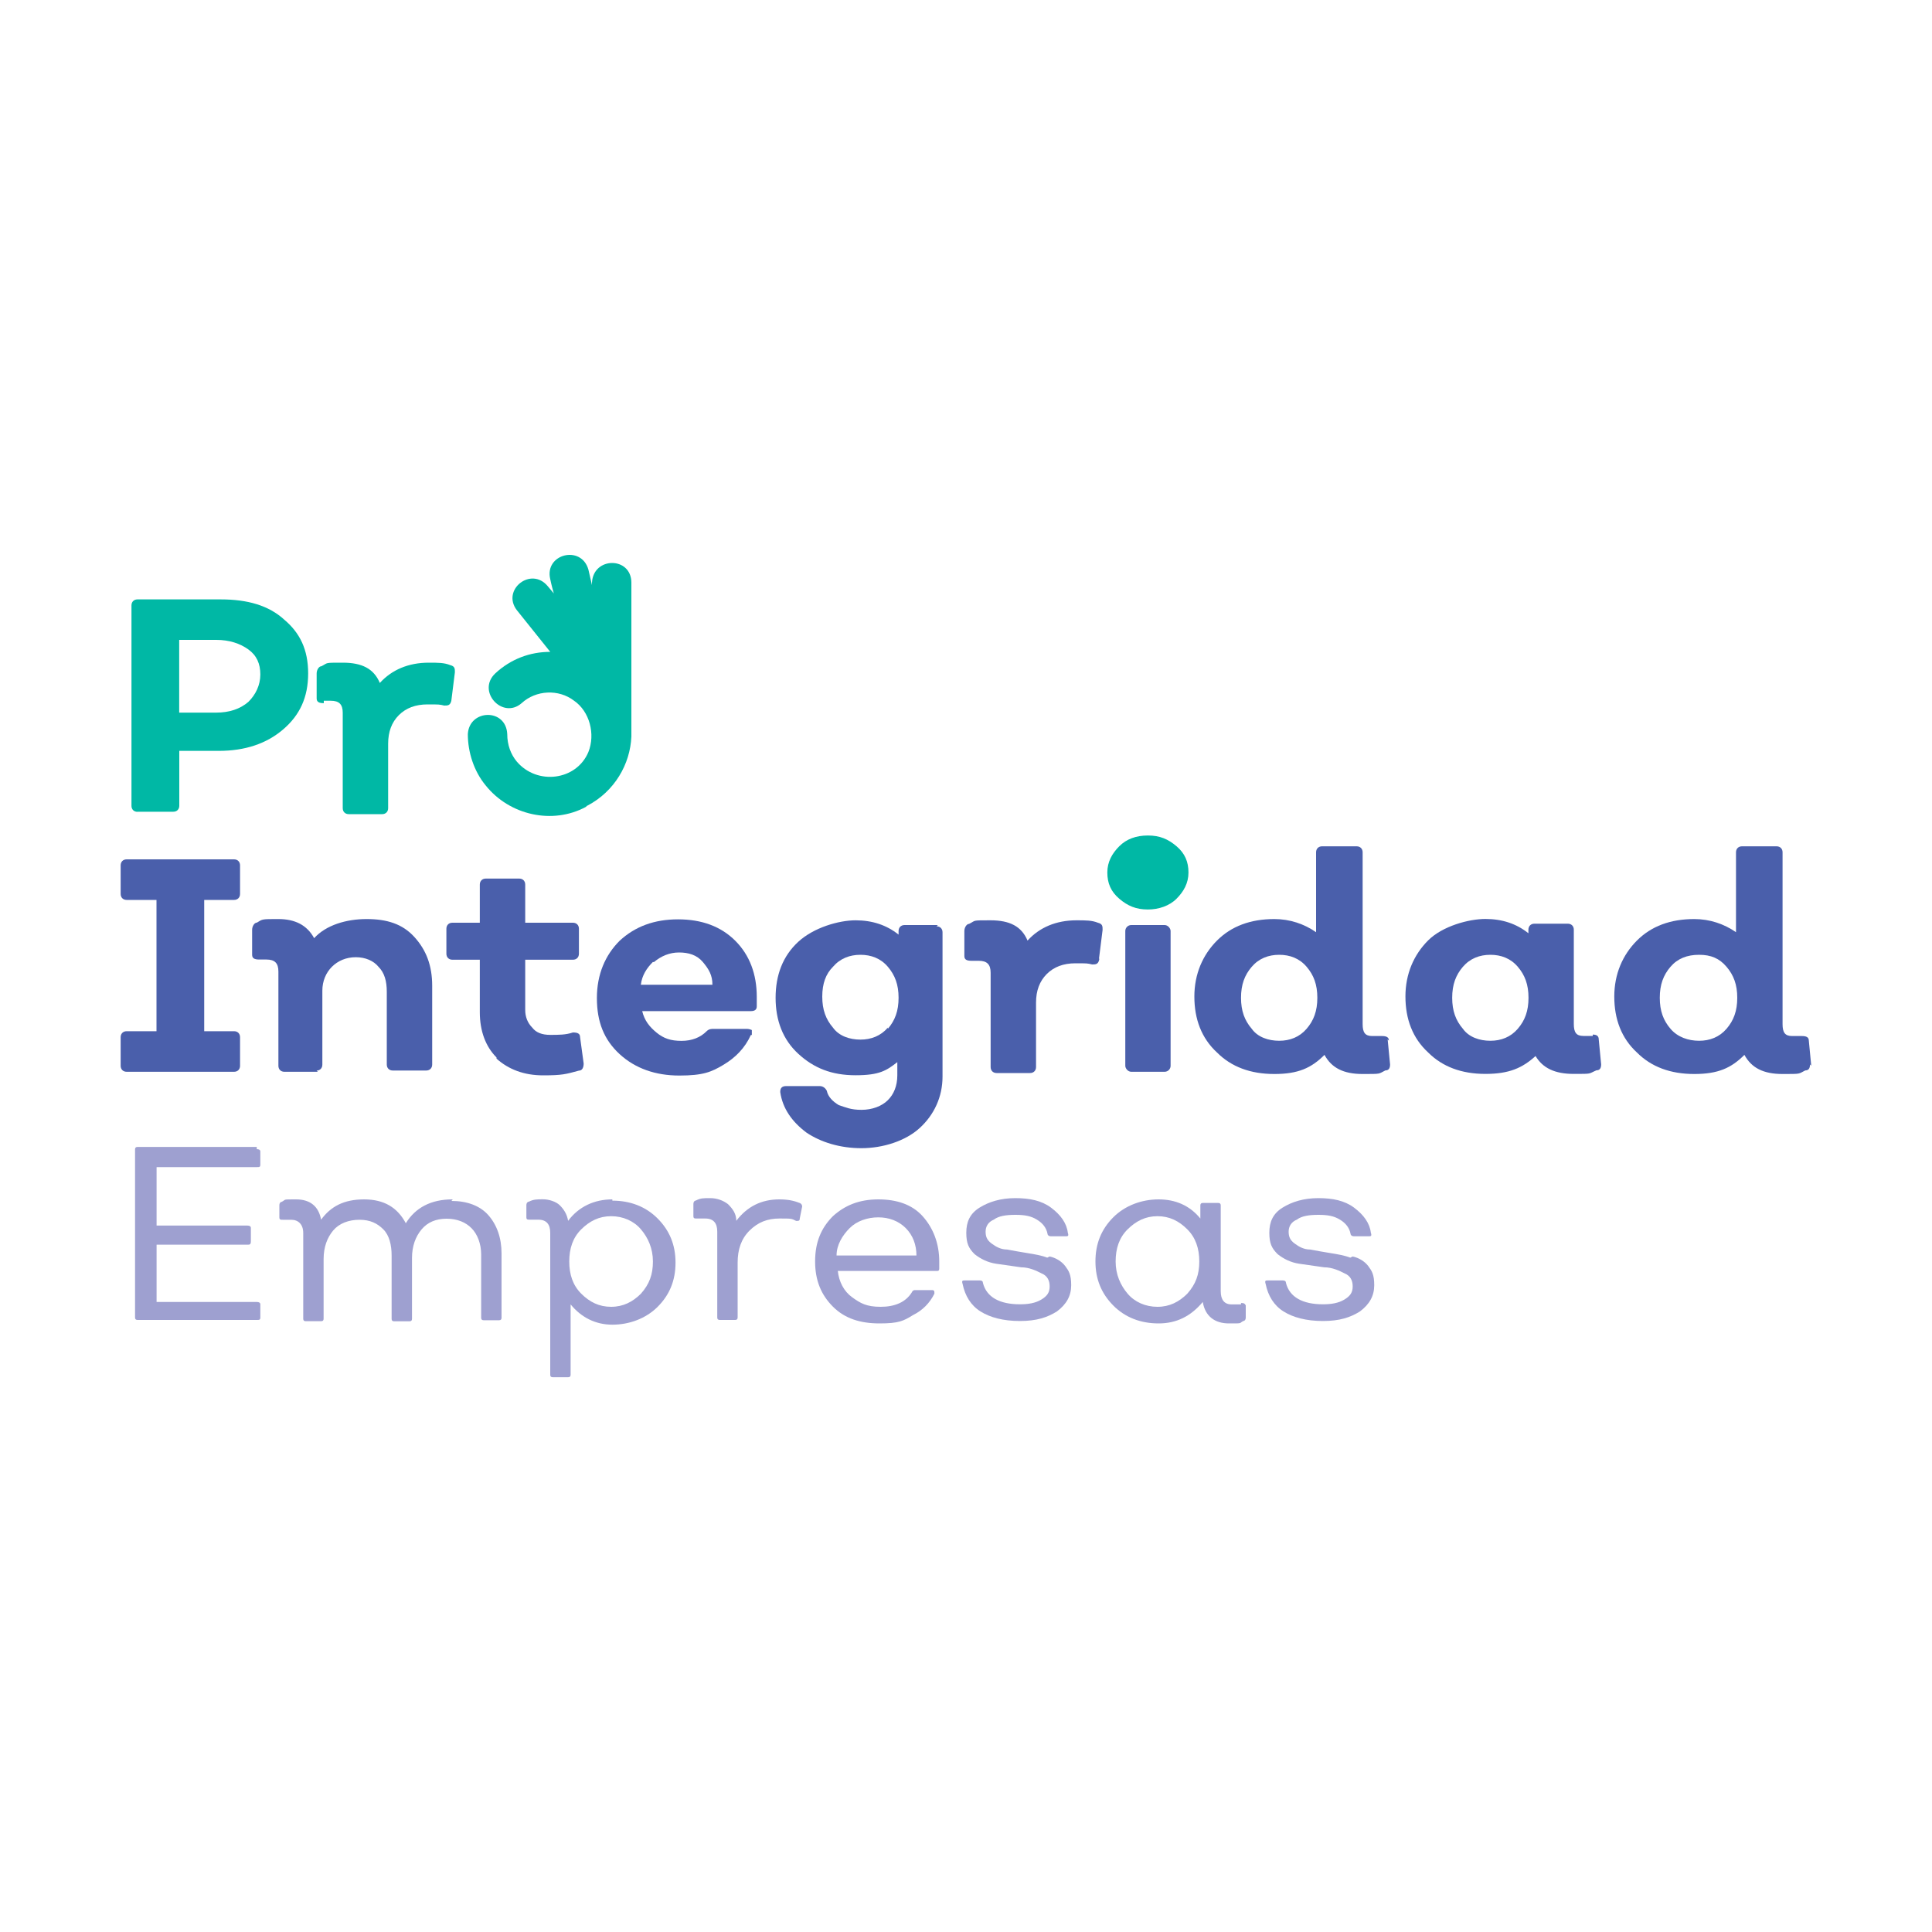 <?xml version="1.0" encoding="UTF-8"?><svg id="Diseño" xmlns="http://www.w3.org/2000/svg" viewBox="0 0 200 200"><defs><style>.cls-1{fill:#9ea0d0;}.cls-2{fill:#00b8a5;}.cls-3{fill:#4a5fab;}</style></defs><path class="cls-2" d="M118.83,94.15c1.11,0,2.22-.37,2.96-1.11s1.24-1.61,1.24-2.72-.37-1.98-1.24-2.72-1.73-1.11-2.96-1.11-2.22.37-2.96,1.11-1.24,1.61-1.24,2.72.37,1.98,1.24,2.72,1.73,1.11,2.96,1.11Z"/><path class="cls-2" d="M14.23,84.03h3.71c.37,0,.62-.25.62-.62v-5.68h4.08c2.72,0,4.94-.74,6.67-2.22,1.73-1.48,2.59-3.33,2.59-5.8s-.86-4.2-2.47-5.56c-1.61-1.48-3.83-2.1-6.55-2.1h-8.65c-.37,0-.62.25-.62.62v20.75c0,.37.25.62.62.62ZM18.55,66.24h3.83c1.36,0,2.47.37,3.33.99s1.24,1.48,1.24,2.59-.49,2.1-1.24,2.84c-.86.74-1.98,1.11-3.33,1.11h-3.83v-7.41h0v-.12Z"/><path class="cls-2" d="M33.5,72.54h.74c.86,0,1.24.37,1.24,1.24v9.88c0,.37.25.62.62.62h3.46c.37,0,.62-.25.62-.62v-6.67c0-1.24.37-2.22,1.11-2.96s1.73-1.11,2.96-1.11,1.24,0,1.73.12c.37,0,.62,0,.74-.49l.37-2.96c0-.37,0-.62-.49-.74-.62-.25-1.24-.25-2.22-.25-2.1,0-3.83.74-5.06,2.1-.62-1.48-1.85-2.1-3.83-2.1s-1.48,0-2.22.37c-.25,0-.49.37-.49.74v2.59c0,.37.25.49.74.49h0v-.25Z"/><path class="cls-3" d="M24.85,110.33v-2.96c0-.37-.25-.62-.62-.62h-3.09v-13.59h3.09c.37,0,.62-.25.62-.62v-2.96c0-.37-.25-.62-.62-.62h-11.12c-.37,0-.62.25-.62.62v2.96c0,.37.25.62.62.62h3.09v13.59h-3.09c-.37,0-.62.25-.62.62v2.96c0,.37.25.62.62.62h11.12c.37,0,.62-.25.62-.62Z"/><path class="cls-3" d="M32.75,110.83c.37,0,.62-.25.62-.62v-7.66c0-.99.37-1.85.99-2.47s1.48-.99,2.47-.99,1.85.37,2.35.99c.62.62.86,1.48.86,2.59v7.53c0,.37.25.62.62.62h3.46c.37,0,.62-.25.62-.62v-8.15c0-2.1-.62-3.71-1.85-5.06s-2.84-1.85-4.94-1.85-4.2.62-5.43,1.98c-.74-1.36-1.98-1.98-3.71-1.98s-1.61,0-2.22.37c-.25,0-.49.37-.49.74v2.59c0,.37.25.49.74.49h.74c.86,0,1.24.37,1.24,1.24v9.76c0,.37.25.62.62.62h3.46l-.12-.12Z"/><path class="cls-3" d="M51.4,109.59c1.24,1.11,2.84,1.73,4.82,1.73s2.35-.12,3.71-.49c.37,0,.49-.37.49-.74l-.37-2.72c0-.37-.25-.49-.74-.49-.74.25-1.48.25-2.35.25s-1.48-.25-1.85-.74c-.49-.49-.74-1.11-.74-1.85v-5.19h4.94c.37,0,.62-.25.62-.62v-2.59c0-.37-.25-.62-.62-.62h-4.94v-3.95c0-.37-.25-.62-.62-.62h-3.46c-.37,0-.62.25-.62.62v3.95h-2.84c-.37,0-.62.25-.62.62v2.59c0,.37.25.62.62.62h2.84v5.43c0,1.98.62,3.58,1.73,4.69h0v.12Z"/><path class="cls-3" d="M77.83,107.12v-.49s-.25-.12-.49-.12h-3.46c-.25,0-.49,0-.74.25-.62.62-1.48.99-2.59.99s-1.85-.25-2.59-.86-1.24-1.24-1.48-2.22h11.24c.37,0,.62-.12.62-.49v-.99c0-2.35-.74-4.32-2.22-5.8s-3.46-2.22-5.93-2.22-4.45.74-6.05,2.22c-1.48,1.48-2.35,3.46-2.35,5.93s.74,4.32,2.35,5.8c1.61,1.48,3.71,2.22,6.18,2.22s3.33-.37,4.57-1.11,2.22-1.73,2.84-3.09h.12ZM67.7,99.59c.74-.62,1.61-.99,2.59-.99s1.85.25,2.47.99.99,1.36.99,2.35h-7.41c.12-.99.62-1.73,1.24-2.35h.12Z"/><path class="cls-3" d="M97.1,95.76h-3.46c-.37,0-.62.25-.62.62v.37c-1.24-.99-2.72-1.48-4.45-1.48s-4.32.74-5.93,2.22-2.35,3.46-2.35,5.8.74,4.32,2.35,5.8,3.46,2.22,5.93,2.22,3.21-.49,4.32-1.36v1.36c0,1.11-.37,1.98-.99,2.59s-1.61.99-2.72.99-1.61-.25-2.35-.49c-.62-.37-1.11-.86-1.24-1.48-.12-.25-.37-.49-.74-.49h-3.46c-.49,0-.62.25-.62.62.25,1.73,1.24,3.09,2.72,4.2,1.48.99,3.46,1.61,5.68,1.61s4.57-.74,6.05-2.1c1.48-1.36,2.35-3.21,2.35-5.31v-14.94c0-.37-.25-.62-.62-.62l.12-.12ZM91.91,106.38c-.74.86-1.73,1.24-2.84,1.24s-2.22-.37-2.84-1.24c-.74-.86-1.11-1.85-1.11-3.21s.37-2.35,1.11-3.09c.74-.86,1.73-1.24,2.84-1.24s2.1.37,2.84,1.24,1.11,1.85,1.11,3.21-.37,2.35-1.11,3.21h0v-.12Z"/><path class="cls-3" d="M113.77,99.22l.37-2.96c0-.37,0-.62-.49-.74-.62-.25-1.24-.25-2.22-.25-2.1,0-3.83.74-5.06,2.1-.62-1.48-1.85-2.1-3.83-2.1s-1.48,0-2.22.37c-.25,0-.49.37-.49.74v2.59c0,.37.25.49.74.49h.74c.86,0,1.24.37,1.24,1.24v9.76c0,.37.25.62.62.62h3.46c.37,0,.62-.25.62-.62v-6.67c0-1.24.37-2.22,1.11-2.96.74-.74,1.73-1.11,2.96-1.11s1.24,0,1.73.12c.37,0,.62,0,.74-.49h0v-.12Z"/><rect class="cls-3" x="116.49" y="95.76" width="4.69" height="15.19" rx=".62" ry=".62"/><path class="cls-3" d="M143.78,107.74c0-.37-.25-.49-.74-.49h-.99c-.74,0-.99-.37-.99-1.24v-17.78c0-.37-.25-.62-.62-.62h-3.58c-.37,0-.62.25-.62.62v8.27c-1.24-.86-2.72-1.36-4.32-1.36-2.47,0-4.45.74-5.93,2.22-1.48,1.48-2.35,3.46-2.35,5.8s.74,4.32,2.35,5.8c1.48,1.48,3.46,2.22,5.93,2.22s3.83-.62,5.19-1.98c.74,1.36,1.98,1.98,3.95,1.98s1.61,0,2.35-.37c.37,0,.49-.25.49-.62l-.25-2.59h0l.12.12ZM135.26,106.5c-.74.86-1.73,1.24-2.84,1.24s-2.22-.37-2.84-1.24c-.74-.86-1.11-1.85-1.11-3.21s.37-2.35,1.11-3.21c.74-.86,1.73-1.24,2.84-1.24s2.1.37,2.84,1.24c.74.86,1.11,1.85,1.11,3.21s-.37,2.35-1.11,3.21Z"/><path class="cls-3" d="M164.9,107.24h-.99c-.74,0-.99-.37-.99-1.24v-9.76c0-.37-.25-.62-.62-.62h-3.46c-.37,0-.62.25-.62.62v.37c-1.24-.99-2.72-1.48-4.45-1.48s-4.45.74-5.93,2.22c-1.48,1.48-2.35,3.46-2.35,5.8s.74,4.32,2.35,5.8c1.48,1.48,3.46,2.22,5.93,2.22s3.83-.62,5.19-1.85c.74,1.24,1.98,1.85,3.95,1.85s1.48,0,2.35-.37c.37,0,.49-.25.49-.62l-.25-2.59c0-.37-.25-.49-.62-.49h0v.12ZM157.12,106.5c-.74.86-1.73,1.24-2.84,1.24s-2.22-.37-2.84-1.24c-.74-.86-1.11-1.85-1.11-3.21s.37-2.35,1.11-3.21c.74-.86,1.73-1.24,2.84-1.24s2.1.37,2.84,1.24c.74.86,1.11,1.85,1.11,3.21s-.37,2.35-1.11,3.21Z"/><path class="cls-3" d="M187.5,110.33l-.25-2.59c0-.37-.25-.49-.74-.49h-.99c-.74,0-.99-.37-.99-1.24v-17.78c0-.37-.25-.62-.62-.62h-3.58c-.37,0-.62.25-.62.62v8.27c-1.24-.86-2.72-1.36-4.32-1.36-2.47,0-4.45.74-5.93,2.22s-2.35,3.46-2.35,5.8.74,4.32,2.35,5.8c1.48,1.48,3.46,2.22,5.93,2.22s3.83-.62,5.19-1.98c.74,1.36,1.98,1.98,3.95,1.98s1.61,0,2.35-.37c.37,0,.49-.25.49-.62h0l.12.12ZM178.73,106.5c-.74.86-1.73,1.24-2.84,1.24s-2.22-.37-2.96-1.24c-.74-.86-1.11-1.85-1.11-3.21s.37-2.35,1.11-3.21c.74-.86,1.73-1.24,2.96-1.24s2.1.37,2.84,1.24,1.11,1.85,1.11,3.21-.37,2.35-1.11,3.21Z"/><path class="cls-1" d="M26.58,118.73h-12.35q-.25,0-.25.25v17.41q0,.25.25.25h12.35c.25,0,.37,0,.37-.25v-1.36q0-.25-.37-.25h-10.37v-5.93h9.39c.25,0,.37,0,.37-.37v-1.36q0-.25-.37-.25h-9.39v-6.05h10.37c.25,0,.37,0,.37-.25v-1.36q0-.25-.37-.25h0v-.25Z"/><path class="cls-1" d="M46.83,124.16c-2.22,0-3.83.86-4.82,2.47-.86-1.61-2.22-2.47-4.32-2.47s-3.46.74-4.45,2.1c-.25-1.36-1.11-2.1-2.59-2.1s-.99,0-1.48.25c-.12,0-.25.12-.25.37v1.24c0,.25.12.25.37.25h.86c.74,0,1.24.49,1.24,1.36v8.89q0,.25.25.25h1.61q.25,0,.25-.25v-6.18c0-1.24.37-2.22.99-2.96s1.61-1.11,2.72-1.11,1.85.37,2.47.99.86,1.61.86,2.72v6.55q0,.25.25.25h1.61q.25,0,.25-.25v-6.3c0-1.24.37-2.22.99-2.96.62-.74,1.48-1.11,2.59-1.11s1.98.37,2.59.99.99,1.61.99,2.72v6.55q0,.25.25.25h1.61q.25,0,.25-.25v-6.67c0-1.61-.49-2.96-1.36-3.95s-2.22-1.48-3.83-1.48h0l.12-.12Z"/><path class="cls-1" d="M63.38,124.16c-1.85,0-3.46.74-4.57,2.22-.12-.74-.49-1.24-.86-1.61s-1.11-.62-1.73-.62-.99,0-1.48.25c-.12,0-.25.12-.25.37v1.24c0,.25.12.25.37.25h.86c.86,0,1.24.49,1.24,1.36v14.7q0,.25.25.25h1.61q.25,0,.25-.25v-7.29c1.11,1.36,2.59,2.1,4.32,2.1s3.46-.62,4.69-1.85,1.85-2.72,1.85-4.57-.62-3.33-1.85-4.57-2.84-1.85-4.69-1.85h0v-.12ZM66.35,133.92c-.86.86-1.85,1.36-3.09,1.36s-2.22-.49-3.09-1.36-1.24-1.98-1.24-3.33.37-2.47,1.24-3.33,1.85-1.36,3.09-1.36,2.35.49,3.09,1.36,1.24,1.98,1.24,3.33-.37,2.35-1.24,3.33Z"/><path class="cls-1" d="M82.77,124.53c-.62-.25-1.24-.37-2.1-.37-1.85,0-3.33.74-4.45,2.22,0-.74-.37-1.24-.86-1.73-.49-.37-1.11-.62-1.85-.62s-.99,0-1.48.25c-.12,0-.25.12-.25.37v1.24c0,.25.12.25.37.25h.86c.86,0,1.24.49,1.24,1.36v8.89q0,.25.25.25h1.61q.25,0,.25-.25v-5.68c0-1.36.37-2.47,1.24-3.33s1.85-1.24,3.09-1.24,1.24,0,1.73.25c.25,0,.37,0,.37-.25l.25-1.24q0-.25-.25-.37h0Z"/><path class="cls-1" d="M90.92,124.16c-1.98,0-3.46.62-4.69,1.73-1.24,1.24-1.85,2.72-1.85,4.69s.62,3.46,1.85,4.69,2.84,1.73,4.82,1.73,2.47-.25,3.46-.86c.99-.49,1.73-1.24,2.22-2.22,0-.25,0-.37-.25-.37h-1.73c-.12,0-.25,0-.37.25-.62.99-1.73,1.48-3.21,1.48s-2.1-.37-2.96-.99-1.36-1.61-1.48-2.72h10.25c.12,0,.25,0,.25-.25v-.74c0-1.85-.62-3.46-1.73-4.69s-2.72-1.73-4.57-1.73h0ZM86.6,129.97c0-1.11.62-2.1,1.36-2.84s1.85-1.11,2.96-1.11,2.1.37,2.84,1.11c.74.74,1.11,1.73,1.11,2.84h-8.4.12Z"/><path class="cls-1" d="M108.46,130.21c-.62-.25-1.36-.37-2.1-.49s-1.48-.25-2.1-.37c-.62,0-1.11-.25-1.61-.62s-.62-.74-.62-1.24.25-.99.86-1.24c.49-.37,1.24-.49,2.22-.49s1.61.12,2.22.49c.62.37.99.86,1.11,1.48,0,.12.12.25.37.25h1.48c.25,0,.37,0,.25-.37-.12-.99-.74-1.85-1.73-2.59s-2.22-.99-3.71-.99-2.72.37-3.71.99-1.36,1.48-1.36,2.59.25,1.61.86,2.22c.62.49,1.36.86,2.22.99.86.12,1.73.25,2.59.37.86,0,1.61.37,2.1.62.62.25.86.74.86,1.36s-.25.99-.86,1.36-1.36.49-2.22.49c-2.1,0-3.46-.74-3.83-2.22,0-.25-.25-.25-.37-.25h-1.48c-.25,0-.37,0-.25.37.25,1.23.86,2.22,1.85,2.84s2.35.99,4.08.99,2.84-.37,3.83-.99c.99-.74,1.48-1.61,1.48-2.72s-.25-1.48-.62-1.98c-.37-.49-.99-.86-1.61-.99h0l-.25.12Z"/><path class="cls-1" d="M128.47,135.03h-.99c-.74,0-1.11-.49-1.11-1.36v-8.89q0-.25-.25-.25h-1.61q-.25,0-.25.25v1.36c-1.11-1.36-2.59-1.98-4.32-1.98s-3.46.62-4.69,1.85-1.85,2.72-1.85,4.57.62,3.33,1.85,4.57,2.84,1.85,4.69,1.85,3.33-.74,4.57-2.22c.25,1.48,1.24,2.22,2.72,2.22s.99,0,1.48-.25c.12,0,.25-.12.25-.37v-1.24c-.12-.25-.25-.25-.49-.25h0v.12ZM122.91,133.92c-.86.86-1.85,1.36-3.09,1.36s-2.35-.49-3.09-1.36-1.24-1.98-1.24-3.33.37-2.47,1.24-3.33,1.85-1.36,3.09-1.36,2.22.49,3.09,1.36c.86.86,1.24,1.98,1.24,3.33s-.37,2.35-1.24,3.33Z"/><path class="cls-1" d="M139.83,130.21c-.62-.25-1.36-.37-2.1-.49s-1.48-.25-2.1-.37c-.62,0-1.11-.25-1.61-.62s-.62-.74-.62-1.24.25-.99.86-1.24c.49-.37,1.24-.49,2.22-.49s1.61.12,2.22.49c.62.37.99.86,1.11,1.48,0,.12.12.25.37.25h1.48c.25,0,.37,0,.25-.37-.12-.99-.74-1.85-1.73-2.59s-2.22-.99-3.71-.99-2.72.37-3.71.99-1.36,1.48-1.36,2.59.25,1.61.86,2.22c.62.49,1.36.86,2.22.99.86.12,1.73.25,2.59.37.86,0,1.61.37,2.1.62.62.25.86.74.86,1.36s-.25.99-.86,1.36-1.36.49-2.22.49c-2.1,0-3.46-.74-3.83-2.22,0-.25-.25-.25-.37-.25h-1.48c-.25,0-.37,0-.25.37.25,1.23.86,2.22,1.85,2.84s2.35.99,4.08.99,2.84-.37,3.83-.99c.99-.74,1.48-1.61,1.48-2.72s-.25-1.48-.62-1.98c-.37-.49-.99-.86-1.61-.99h0l-.25.12Z"/><path class="cls-2" d="M60.79,83.41c2.84-1.48,4.45-4.32,4.57-7.16v-15.93c0-2.72-3.95-2.72-4.08,0v.25l-.37-1.61c-.74-2.59-4.57-1.61-3.95.99,0,0,.12.62.37,1.48l-.62-.74c-1.73-2.1-4.82.37-3.21,2.47l3.46,4.32c-2.1,0-4.08.74-5.68,2.22-1.98,1.85.74,4.82,2.72,3.09,1.48-1.36,3.83-1.48,5.43-.25,1.61,1.11,2.22,3.46,1.48,5.31-1.24,2.96-5.31,3.46-7.41.99-.62-.74-.99-1.73-.99-2.84-.12-2.72-3.95-2.59-4.08,0,0,1.85.62,3.83,1.85,5.31,2.47,3.09,6.92,4.08,10.37,2.22h0l.12-.12Z"/></svg>